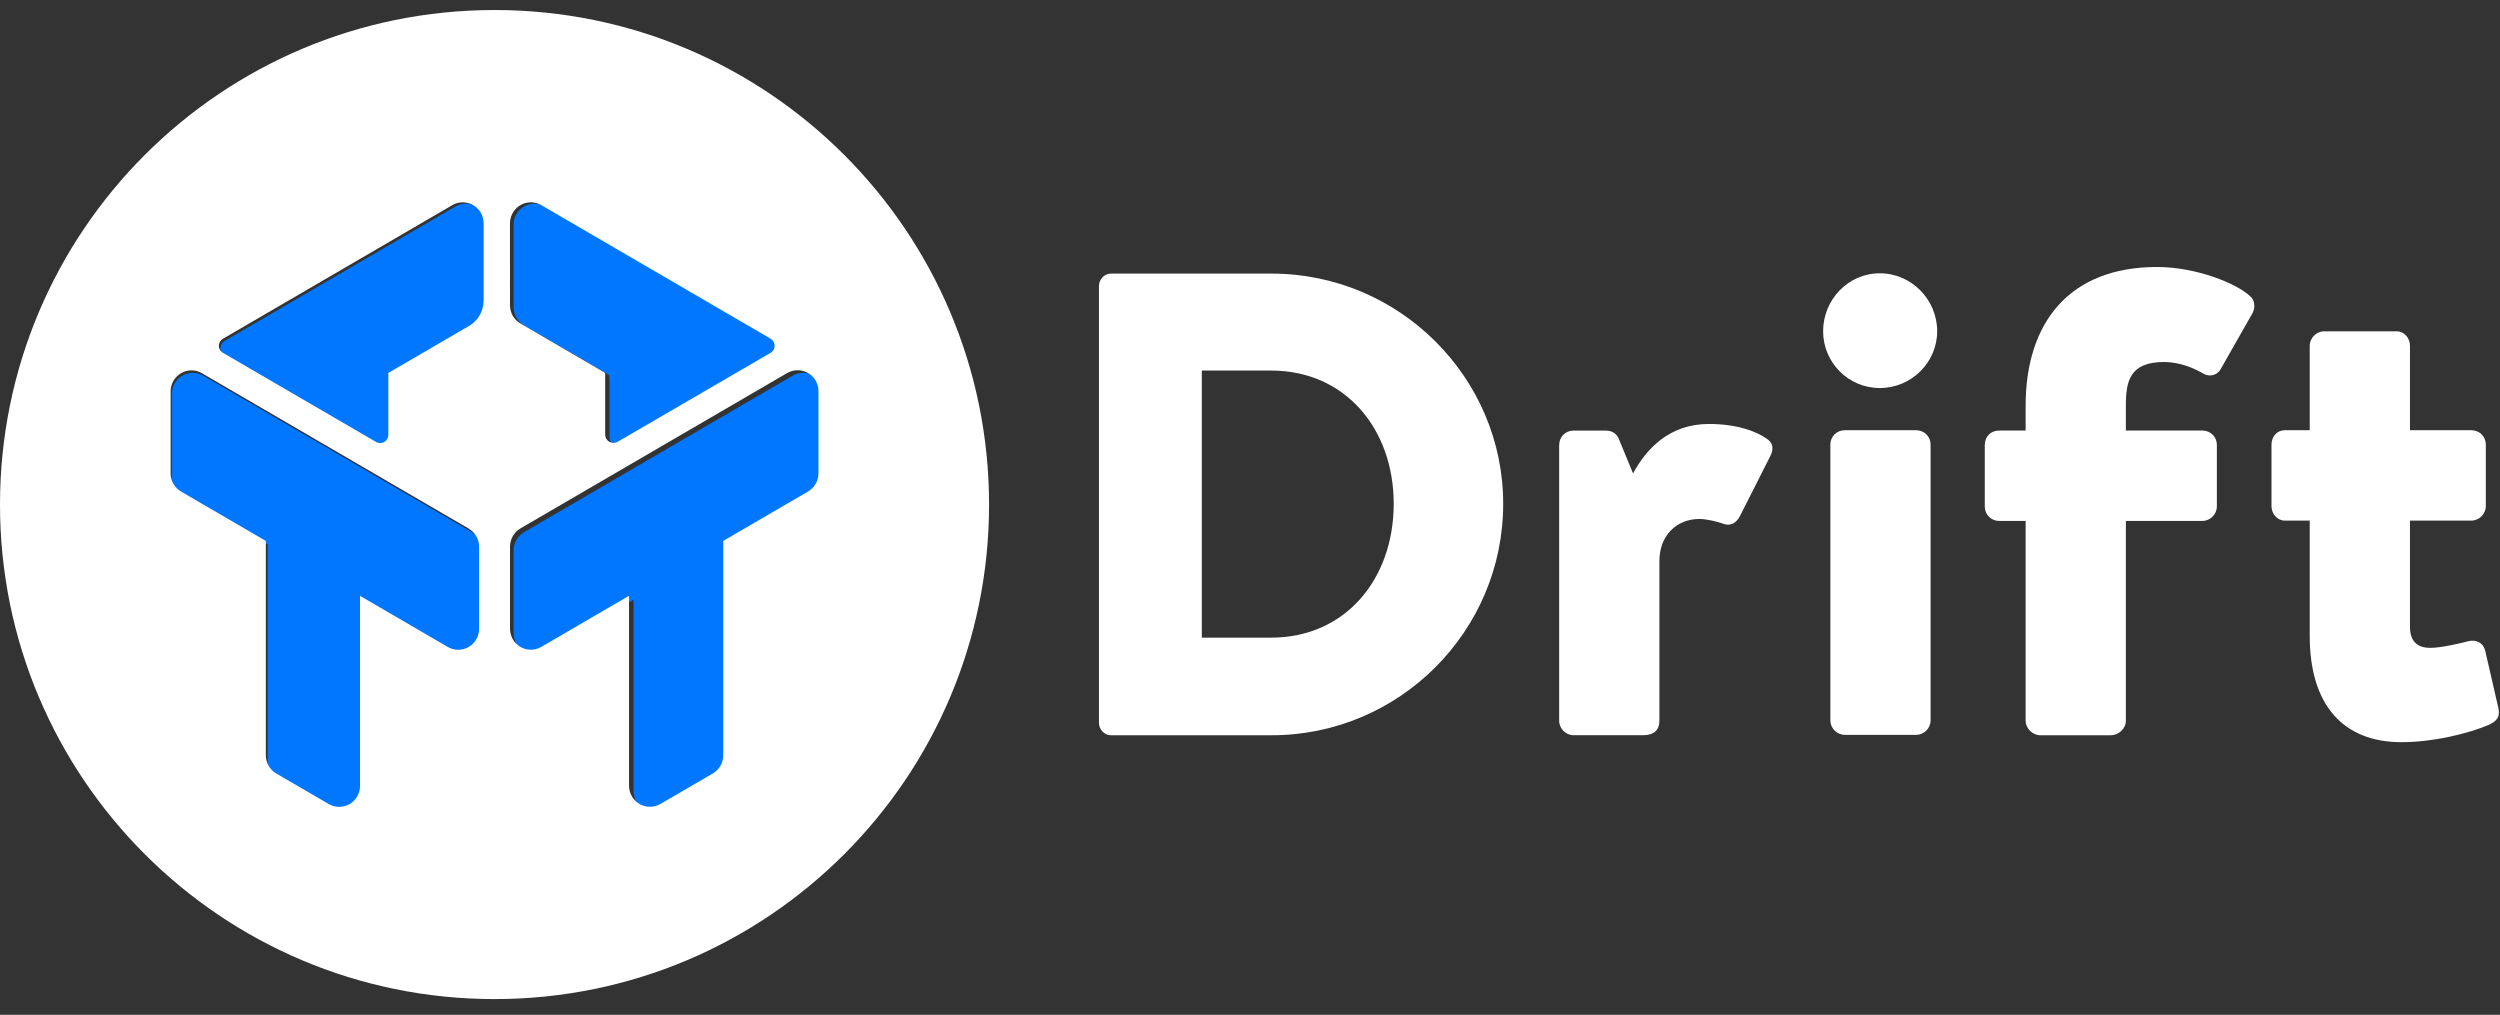 <?xml version="1.0" encoding="utf-8"?>
<!-- Generator: Adobe Illustrator 16.0.4, SVG Export Plug-In . SVG Version: 6.00 Build 0)  -->
<!DOCTYPE svg PUBLIC "-//W3C//DTD SVG 1.1//EN" "http://www.w3.org/Graphics/SVG/1.1/DTD/svg11.dtd">
<svg version="1.1" id="Layer_1" xmlns="http://www.w3.org/2000/svg" xmlns:xlink="http://www.w3.org/1999/xlink" x="0px" y="0px"
	 width="101px" height="40.999px" viewBox="692.919 1638.244 101 40.999" enable-background="new 692.919 1638.244 101 40.999"
	 xml:space="preserve">
<rect x="692.919" y="1638.244" width="101" height="40.999" fill="#333333" stroke="none"/>
<path fill="none" d="M717.543,1655.916v-2.316c0-0.015-0.004-0.029-0.006-0.044v2.36c0,0.231,0.218,0.387,0.424,0.33
	C717.756,1656.297,717.543,1656.143,717.543,1655.916z"/>
<path fill="none" d="M714.09,1651.4l3.324,1.938c-0.013-0.01-0.024-0.021-0.039-0.03l-3.284-1.913
	c-0.263-0.154-0.425-0.438-0.425-0.743v-3.334c0-0.074,0.01-0.146,0.028-0.217c-0.02,0.073-0.031,0.148-0.031,0.227v3.33
	C713.664,1650.963,713.826,1651.246,714.09,1651.4z"/>
<path fill="none" d="M712,1651.492l-3.12,1.817c-0.01,0.006-0.017,0.015-0.027,0.021l3.146-1.833
	c0.276-0.161,0.471-0.423,0.552-0.724C712.469,1651.073,712.274,1651.332,712,1651.492z"/>
<path fill="none" d="M713.667,1660.485c0-0.306,0.162-0.589,0.425-0.742l10.86-6.328c0.062-0.036,0.129-0.062,0.196-0.082
	c-0.072,0.02-0.142,0.049-0.208,0.087l-10.851,6.321c-0.263,0.153-0.425,0.438-0.425,0.742v3.334c0,0.155,0.042,0.304,0.116,0.431
	c-0.072-0.127-0.113-0.273-0.113-0.427V1660.485z"/>
<path fill="none" d="M708.716,1655.927c0,0.256-0.275,0.417-0.496,0.289c-1.322-0.77-4.917-2.859-6.238-3.626
	c0.001,0,0.002,0.002,0.002,0.002c1.316,0.763,4.915,2.856,6.236,3.627c0.222,0.127,0.496-0.033,0.496-0.29v-2.342
	c0,0.004-0.001,0.006-0.001,0.01V1655.927z"/>
<polygon fill="none" points="711.983,1659.741 705.406,1655.91 711.984,1659.743 "/>
<path fill="none" d="M718.515,1662.481l-0.007,0.004v7.72c0,0.157,0.043,0.308,0.12,0.438c-0.073-0.128-0.113-0.274-0.113-0.427
	V1662.481z"/>
<path fill="none" d="M707.561,1670.216c0,0.075-0.01,0.149-0.028,0.22c0.02-0.074,0.031-0.151,0.031-0.23v-7.723l-0.003-0.002
	V1670.216z"/>
<path fill="none" d="M744.623,1653.314h-2.816v10.864h2.816l0,0c3.032,0,4.99-2.388,4.99-5.446
	C749.613,1655.702,747.655,1653.314,744.623,1653.314z"/>
<g>
	<path fill="#0176FF" d="M725.789,1653.42c-0.197-0.114-0.427-0.143-0.641-0.087c-0.067,0.02-0.134,0.046-0.196,0.082l-10.86,6.328
		c-0.263,0.153-0.425,0.437-0.425,0.742v3.336c0,0.153,0.041,0.3,0.113,0.427c0.073,0.127,0.178,0.235,0.309,0.312
		c0.261,0.15,0.58,0.151,0.841,0.003c0.002-0.001,0.005-0.002,0.007-0.004l3.57-2.081v0.007l0.007-0.004v7.734
		c0,0.152,0.04,0.299,0.113,0.427c0.073,0.123,0.176,0.229,0.305,0.307c0.131,0.073,0.277,0.113,0.424,0.113
		c0.147,0,0.293-0.04,0.425-0.113l2.134-1.244c0.263-0.154,0.424-0.437,0.424-0.743v-8.718l3.449-2.008
		c0.264-0.154,0.424-0.438,0.424-0.744l0,0v-3.331C726.212,1653.855,726.052,1653.573,725.789,1653.42z"/>
	<path fill="#0176FF" d="M713.667,1650.651c0,0.306,0.162,0.589,0.425,0.743l3.284,1.913c0.014,0.009,0.026,0.021,0.039,0.03
		l0.095,0.055c0.018,0.011,0.028,0.03,0.028,0.051v0.112c0.002,0.015,0.006,0.029,0.006,0.044v2.316c0,0.227,0.213,0.381,0.418,0.33
		c0.027-0.008,0.055-0.018,0.081-0.033c1.33-0.774,4.905-2.854,6.222-3.618c0.224-0.129,0.219-0.447-0.003-0.578l-9.324-5.431
		c-0.262-0.154-0.586-0.154-0.849,0c-0.195,0.114-0.335,0.301-0.394,0.515c-0.018,0.07-0.028,0.143-0.028,0.217V1650.651z"/>
	<path fill="#0176FF" d="M712.167,1646.586c-0.264-0.154-0.587-0.154-0.85,0l-9.328,5.435c-0.22,0.128-0.224,0.44-0.007,0.569
		c1.321,0.767,4.916,2.856,6.238,3.626c0.221,0.128,0.496-0.033,0.496-0.289v-2.33c0-0.004,0.001-0.006,0.001-0.01v-0.177
		l0.137-0.079c0.01-0.007,0.017-0.016,0.027-0.021l3.12-1.817c0.273-0.16,0.469-0.419,0.55-0.718c0.026-0.099,0.04-0.202,0.04-0.307
		h0v-3.141C712.591,1647.021,712.429,1646.738,712.167,1646.586z"/>
	<path fill="#0176FF" d="M711.984,1659.743l-6.578-3.833l-4.274-2.489c-0.263-0.154-0.586-0.154-0.849,0
		c-0.263,0.152-0.425,0.435-0.425,0.74v3.331c0,0.307,0.162,0.59,0.425,0.744l3.449,2.008v8.718c0,0.307,0.162,0.59,0.424,0.743
		l2.135,1.244c0.131,0.073,0.278,0.113,0.424,0.113c0.147,0,0.293-0.04,0.425-0.113c0.195-0.115,0.333-0.301,0.393-0.514
		c0.018-0.07,0.028-0.145,0.028-0.22v-7.735l0.003,0.002v-0.004l3.57,2.081c0.003,0.002,0.005,0.003,0.008,0.004
		c0.261,0.148,0.58,0.147,0.841-0.003c0.262-0.153,0.425-0.438,0.425-0.743v-3.333
		C712.408,1660.18,712.245,1659.896,711.984,1659.743z"/>
</g>
<g>
	<path fill="#FFFFFF" d="M712.898,1638.649c-11.035,0-19.979,8.946-19.979,19.98c0,11.033,8.944,19.978,19.979,19.978
		c11.034,0,19.979-8.944,19.979-19.978C732.876,1647.596,723.932,1638.649,712.898,1638.649z M712.274,1663.646
		c0,0.303-0.162,0.585-0.422,0.736c-0.259,0.151-0.576,0.151-0.835,0.003c-0.002-0.001-0.005-0.002-0.008-0.004l-3.545-2.065v0.004
		v7.669c0,0.08-0.011,0.155-0.031,0.23c-0.059,0.21-0.197,0.395-0.39,0.509c-0.13,0.074-0.276,0.112-0.421,0.112
		c-0.146,0-0.292-0.038-0.422-0.112l-2.12-1.235c-0.26-0.152-0.421-0.434-0.421-0.738v-8.657l-3.425-1.995
		c-0.261-0.153-0.422-0.434-0.422-0.738v-3.309c0-0.304,0.161-0.584,0.422-0.735c0.261-0.153,0.583-0.153,0.843,0l4.245,2.473
		l6.532,3.804c0,0.002,0.001,0.002,0.001,0.002c0.26,0.154,0.421,0.435,0.421,0.738V1663.646z M712.457,1650.387L712.457,1650.387
		c0,0.104-0.015,0.207-0.041,0.306c-0.08,0.298-0.274,0.558-0.548,0.718l-3.124,1.82l-0.136,0.078v0.175v2.327
		c0,0.256-0.272,0.416-0.493,0.289c-1.312-0.767-4.886-2.845-6.193-3.604c0,0-0.001-0.002-0.002-0.002
		c-0.216-0.128-0.211-0.438,0.008-0.565l9.264-5.397c0.26-0.152,0.582-0.152,0.844,0c0.261,0.151,0.422,0.432,0.422,0.736V1650.387z
		 M713.522,1647.268c0-0.077,0.011-0.152,0.031-0.224c0.058-0.215,0.196-0.399,0.391-0.513c0.26-0.152,0.583-0.152,0.843,0
		l9.259,5.394c0.22,0.13,0.225,0.446,0.003,0.574c-1.308,0.759-4.858,2.824-6.179,3.594c-0.026,0.016-0.054,0.024-0.081,0.032
		c-0.205,0.057-0.421-0.098-0.421-0.326v-2.346v-0.111c0-0.021-0.011-0.04-0.029-0.05l-0.093-0.054l-3.301-1.926
		c-0.263-0.151-0.423-0.433-0.423-0.736V1647.268z M725.984,1657.363L725.984,1657.363c0,0.305-0.159,0.585-0.421,0.738
		l-3.425,1.995v8.657c0,0.305-0.16,0.586-0.421,0.738l-2.12,1.235c-0.131,0.074-0.275,0.112-0.422,0.112
		c-0.146,0-0.291-0.038-0.421-0.112c-0.127-0.075-0.23-0.182-0.303-0.306c-0.076-0.128-0.119-0.277-0.119-0.434v-7.666v-0.007
		l-3.545,2.065c-0.002,0.002-0.005,0.003-0.007,0.004c-0.26,0.148-0.577,0.148-0.836-0.003c-0.13-0.074-0.234-0.183-0.307-0.309
		c-0.074-0.128-0.114-0.275-0.114-0.428v-3.311c0-0.304,0.16-0.585,0.421-0.739l10.776-6.277c0.066-0.038,0.136-0.065,0.208-0.086
		c0.212-0.056,0.441-0.027,0.637,0.086c0.261,0.152,0.42,0.433,0.42,0.736V1657.363z"/>
	<path fill="#FFFFFF" d="M744.296,1649.298h-6.501c-0.266,0-0.478,0.239-0.478,0.506v17.637c0,0.266,0.212,0.507,0.478,0.507h6.501
		c5.141,0,9.352-4.185,9.352-9.352C753.648,1653.48,749.438,1649.298,744.296,1649.298z M744.269,1664.005L744.269,1664.005h-2.797
		v-10.791h2.797c3.011,0,4.956,2.371,4.956,5.382C749.225,1661.632,747.28,1664.005,744.269,1664.005z"/>
	<path fill="#FFFFFF" d="M764.354,1656.011c-0.451-0.346-1.277-0.639-2.397-0.639c-1.599,0-2.53,1.012-3.063,1.999l-0.56-1.36
		c-0.08-0.212-0.238-0.372-0.559-0.372h-1.279c-0.319,0-0.584,0.239-0.584,0.586h-0.002v11.137c0,0.319,0.267,0.585,0.585,0.585
		h2.798c0.452,0,0.666-0.214,0.666-0.585v-6.448c0-1.038,0.691-1.704,1.625-1.704c0.268,0,0.719,0.107,0.933,0.186
		c0.346,0.134,0.56-0.053,0.692-0.294l1.226-2.424C764.567,1656.437,764.567,1656.171,764.354,1656.011z"/>
	<path fill="#FFFFFF" d="M768.863,1649.285c-1.278,0-2.29,1.064-2.29,2.343c0,1.253,1.012,2.292,2.29,2.292
		c1.279,0,2.318-1.039,2.318-2.292C771.182,1650.35,770.143,1649.285,768.863,1649.285z"/>
	<path fill="#FFFFFF" d="M770.328,1655.625h-2.877c-0.319,0-0.585,0.239-0.585,0.587v11.135c0,0.32,0.266,0.585,0.585,0.585h2.877
		c0.321,0,0.587-0.265,0.587-0.585v-11.135C770.915,1655.865,770.649,1655.625,770.328,1655.625z"/>
	<path fill="#FFFFFF" d="M780.057,1649.031c-3.57,0-5.302,2.29-5.302,5.594v1.014h-1.065c-0.347,0-0.586,0.239-0.586,0.586v2.478
		c0,0.319,0.239,0.586,0.586,0.586h1.065v8.073c0,0.319,0.293,0.586,0.586,0.586h2.852c0.318,0,0.611-0.267,0.611-0.586v-8.073
		h3.092c0.319,0,0.584-0.267,0.584-0.585v-2.479c0-0.347-0.265-0.586-0.584-0.586h-3.092v-1.014c0-0.985,0.16-1.756,1.545-1.756
		c0.614,0,1.199,0.239,1.599,0.478c0.24,0.134,0.532,0.055,0.668-0.16l1.304-2.291c0.133-0.239,0.081-0.56-0.105-0.692
		C783.28,1649.697,781.654,1649.031,780.057,1649.031z"/>
	<path fill="#FFFFFF" d="M793.852,1666.842l-0.533-2.319c-0.08-0.319-0.373-0.453-0.692-0.371c-0.293,0.079-1.091,0.266-1.519,0.266
		c-0.534,0-0.826-0.266-0.826-0.853v-4.289h2.479c0.317,0,0.585-0.268,0.585-0.587v-2.477c0-0.347-0.268-0.587-0.585-0.587h-2.479
		v-3.411c0-0.318-0.239-0.585-0.533-0.585h-2.93c-0.32,0-0.587,0.267-0.587,0.585v3.411h-1.012c-0.294,0-0.533,0.24-0.533,0.587
		v2.477c0,0.319,0.239,0.587,0.533,0.587h1.012v4.661c0,2.797,1.359,4.291,3.703,4.291c1.306,0,2.691-0.349,3.518-0.694
		C793.799,1667.373,793.931,1667.214,793.852,1666.842z"/>
</g>
</svg>
